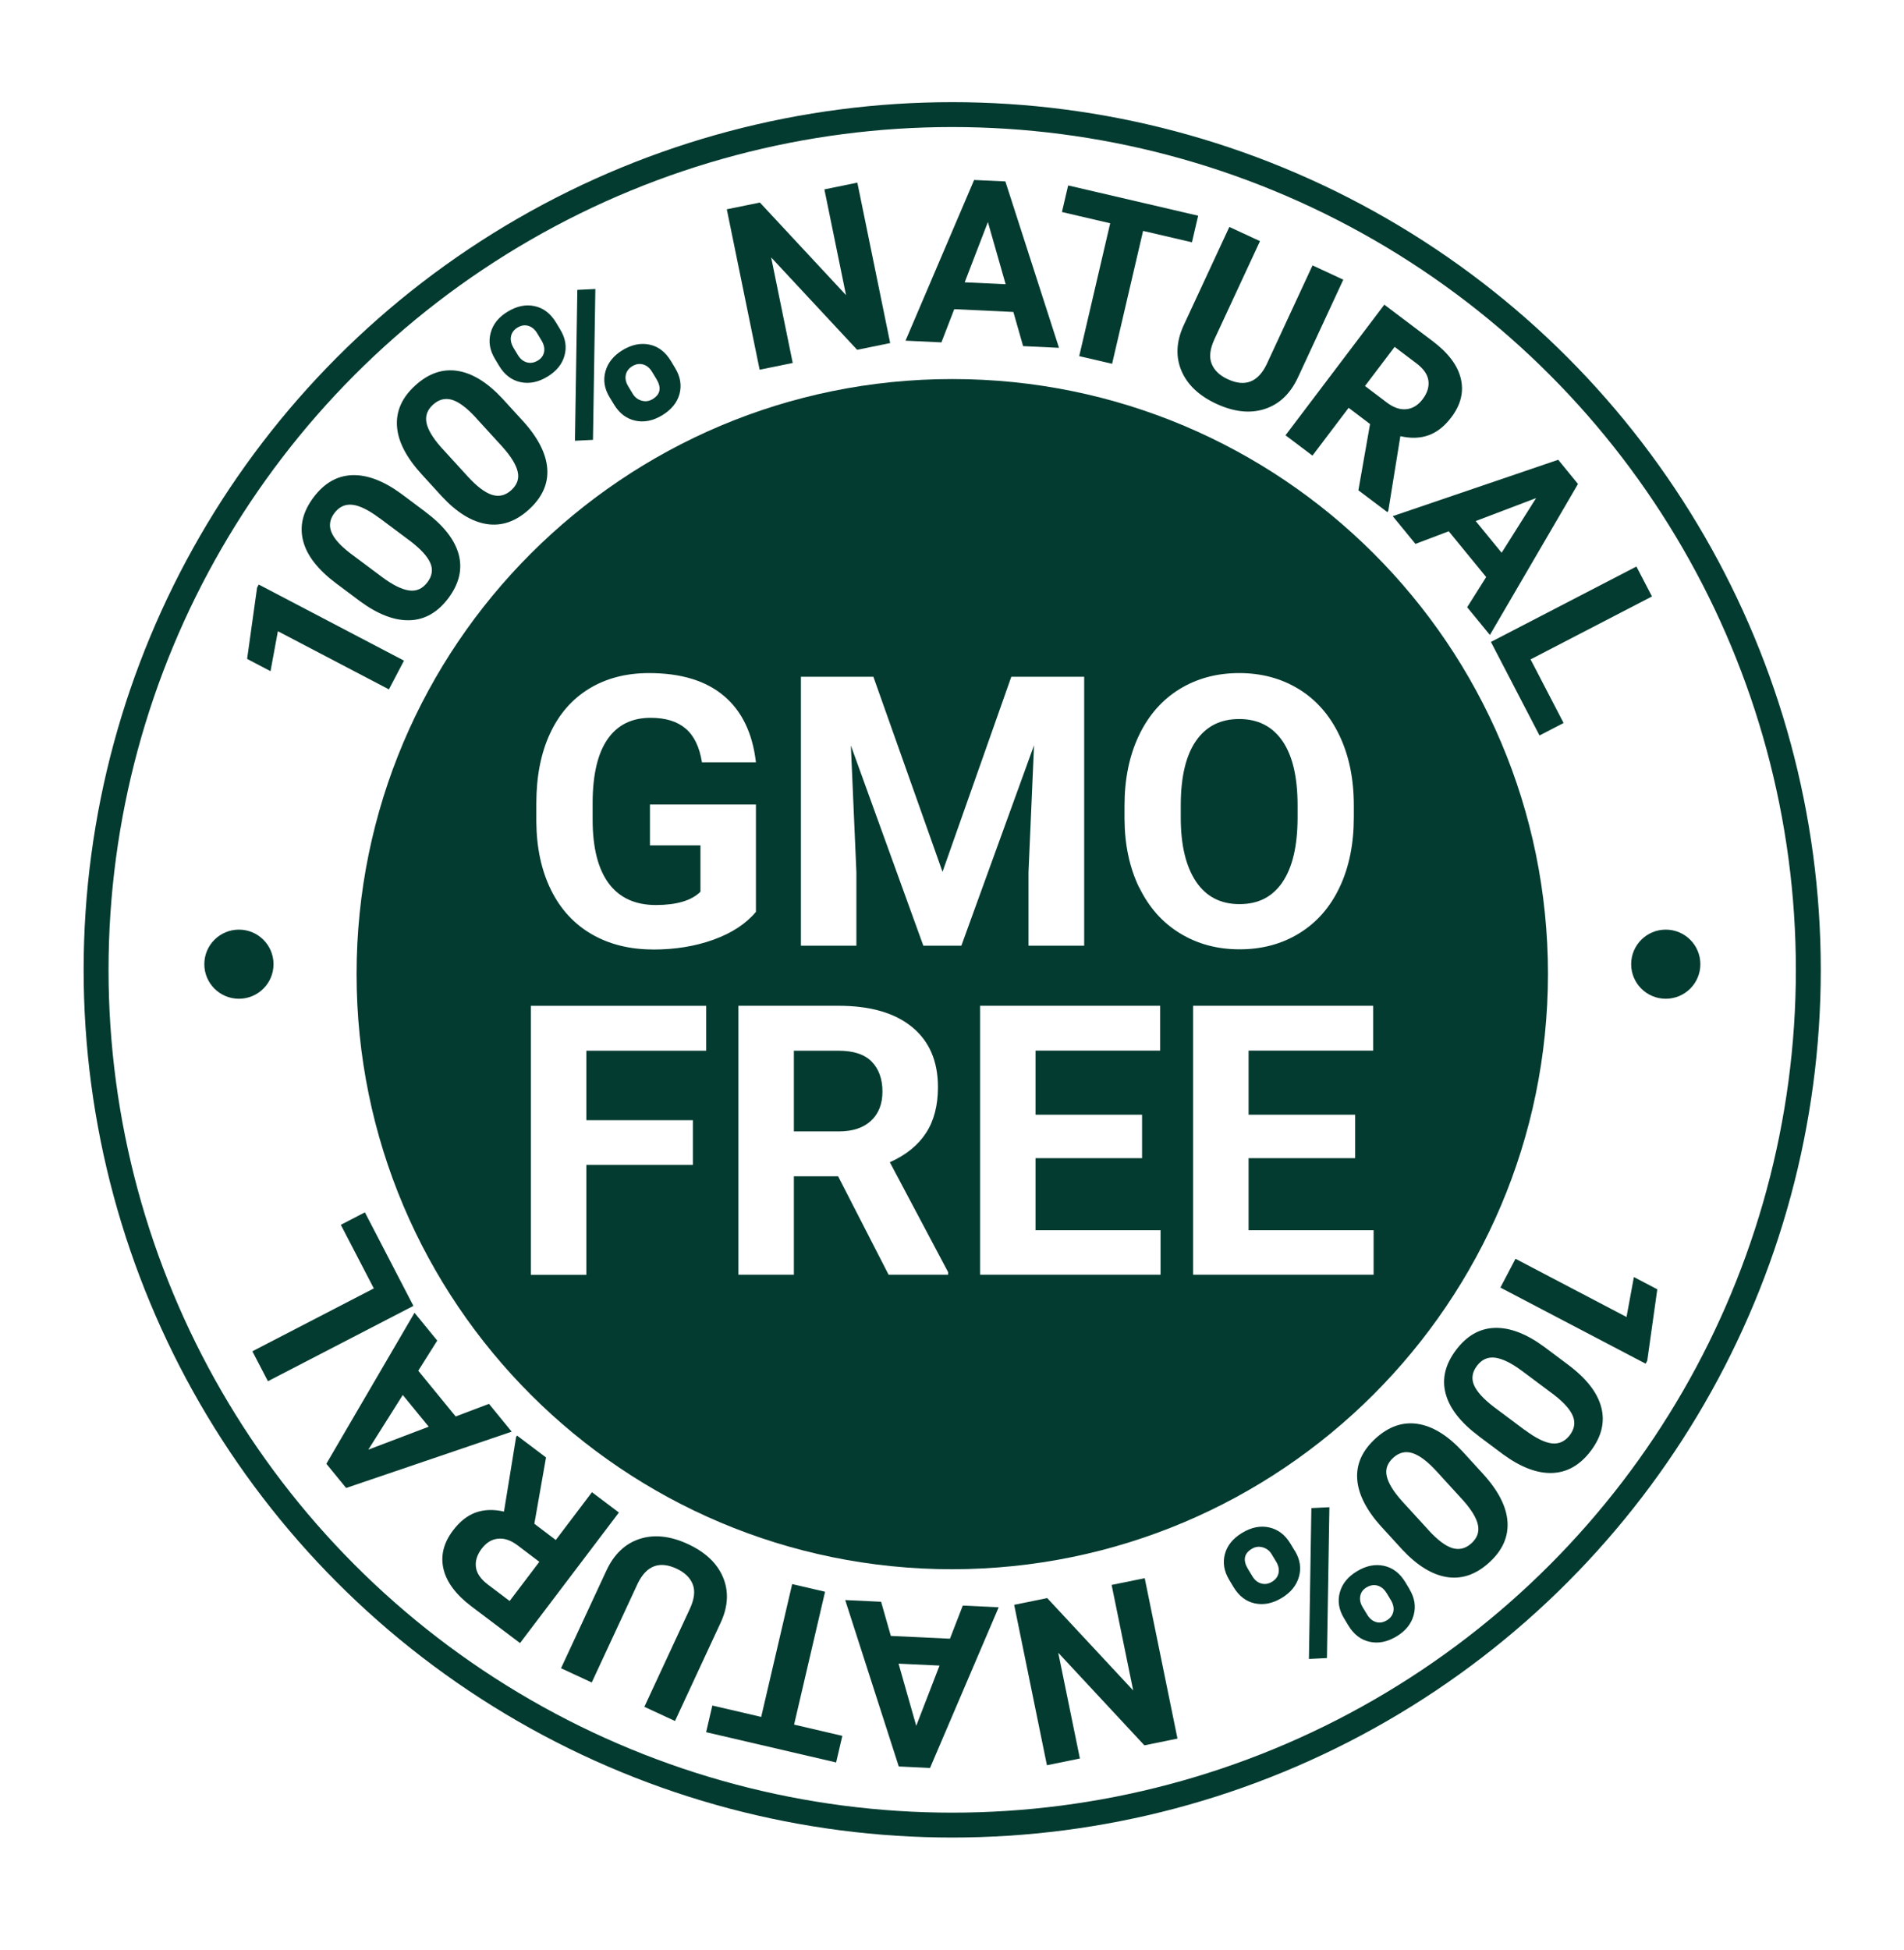 <?xml version="1.0" encoding="UTF-8"?><svg id="Layer_1" xmlns="http://www.w3.org/2000/svg" viewBox="0 0 279 286" width="293px" height="300px" preserveAspectRatio="none"><defs><style>.cls-1{fill:none;stroke:#033b30;stroke-miterlimit:10;stroke-width:3.65px;}.cls-2{fill:#033b30;}</style></defs><circle class="cls-1" cx="139.53" cy="142.26" r="125.45"/><g><path class="cls-2" d="M59.2,96.9l-2.21,4.22-16.27-8.53-1.08,5.86-3.43-1.8,1.46-10.46,.24-.45,21.3,11.17Z"/><path class="cls-2" d="M62.34,75.09c2.66,1.99,4.28,4.06,4.87,6.22,.58,2.16,.08,4.29-1.5,6.42-1.57,2.09-3.46,3.18-5.67,3.25-2.21,.07-4.62-.84-7.22-2.74l-3.54-2.65c-2.68-2.01-4.31-4.09-4.86-6.25-.56-2.16-.05-4.28,1.52-6.38s3.46-3.18,5.66-3.26,4.61,.83,7.21,2.74l3.54,2.65Zm-6.75,.9c-1.59-1.19-2.92-1.84-3.97-1.95-1.05-.11-1.93,.3-2.62,1.22-.67,.9-.82,1.82-.45,2.76,.37,.95,1.28,1.98,2.74,3.11l4.68,3.5c1.57,1.17,2.89,1.83,3.98,1.98s1.97-.26,2.68-1.2c.7-.93,.84-1.88,.42-2.84-.42-.96-1.38-2.01-2.87-3.16l-4.57-3.42Z"/><path class="cls-2" d="M76.58,61.7c2.24,2.46,3.44,4.8,3.61,7.02,.17,2.23-.73,4.23-2.69,6.02-1.93,1.76-4,2.47-6.18,2.13-2.19-.34-4.38-1.69-6.57-4.05l-2.98-3.27c-2.26-2.48-3.46-4.83-3.6-7.05-.14-2.22,.75-4.21,2.69-5.97s3.99-2.47,6.18-2.13c2.18,.34,4.37,1.69,6.57,4.05l2.98,3.27Zm-6.8-.38c-1.34-1.47-2.52-2.36-3.53-2.67-1.01-.3-1.95-.07-2.8,.71-.83,.75-1.15,1.63-.96,2.63s.89,2.19,2.1,3.57l3.94,4.32c1.32,1.45,2.5,2.35,3.53,2.69,1.04,.34,1.99,.12,2.86-.67,.86-.79,1.18-1.69,.94-2.71-.23-1.02-.98-2.24-2.23-3.64l-3.85-4.22Z"/><path class="cls-2" d="M72.52,52.63c-.76-1.26-.97-2.53-.62-3.81,.34-1.28,1.18-2.32,2.51-3.12,1.35-.81,2.66-1.08,3.95-.79,1.29,.28,2.33,1.09,3.13,2.42l.61,1.02c.77,1.27,.97,2.54,.62,3.81-.35,1.27-1.19,2.3-2.52,3.1-1.34,.81-2.65,1.07-3.94,.79-1.29-.28-2.34-1.08-3.13-2.4l-.6-1Zm3.37-.55c.34,.57,.78,.92,1.31,1.07,.53,.15,1.06,.06,1.59-.25,.53-.32,.84-.74,.94-1.28,.1-.54-.03-1.09-.38-1.68l-.63-1.05c-.34-.57-.77-.93-1.29-1.09-.52-.16-1.05-.08-1.6,.25-.52,.31-.83,.74-.95,1.27-.11,.54,.02,1.11,.38,1.72l.62,1.03Zm11,12.44l-2.64,.13,.35-22.13,2.64-.13-.35,22.13Zm2.44-6.24c-.77-1.27-.97-2.55-.61-3.82s1.2-2.31,2.52-3.11c1.34-.81,2.65-1.07,3.94-.8,1.29,.27,2.34,1.08,3.15,2.43l.61,1.02c.76,1.26,.97,2.53,.63,3.79-.34,1.26-1.19,2.3-2.53,3.12-1.36,.82-2.68,1.08-3.97,.79-1.29-.29-2.32-1.08-3.1-2.37l-.63-1.04Zm3.38-.53c.31,.52,.75,.86,1.31,1.02s1.09,.09,1.6-.22c1.15-.69,1.34-1.67,.57-2.95l-.65-1.07c-.34-.56-.77-.92-1.3-1.07-.53-.15-1.05-.07-1.58,.25-.53,.32-.85,.75-.96,1.28-.11,.54,0,1.1,.37,1.7l.64,1.06Z"/><path class="cls-2" d="M130.45,50.32l-4.85,.99-12.6-13.55,3.16,15.48-4.85,.99-4.81-23.53,4.85-.99,12.62,13.58-3.17-15.51,4.83-.99,4.81,23.53Z"/><path class="cls-2" d="M148.5,45.76l-8.67-.41-1.88,4.87-5.26-.25,10.05-23.57,4.58,.21,7.86,24.41-5.26-.25-1.43-5.02Zm-7.14-4.35l6,.28-2.6-9.12-3.4,8.84Z"/><path class="cls-2" d="M174.66,35.54l-7.16-1.67-4.54,19.49-4.82-1.12,4.54-19.49-7.07-1.65,.91-3.9,19.05,4.44-.91,3.9Z"/><path class="cls-2" d="M196.84,41.02l-6.65,14.35c-1.11,2.38-2.72,3.92-4.86,4.62-2.13,.7-4.49,.44-7.08-.75-2.54-1.18-4.25-2.79-5.12-4.83-.87-2.04-.78-4.25,.28-6.61l6.73-14.51,4.49,2.08-6.67,14.38c-.66,1.43-.8,2.62-.42,3.59,.38,.97,1.17,1.74,2.38,2.29,2.52,1.17,4.42,.44,5.69-2.2l6.72-14.5,4.5,2.09Z"/><path class="cls-2" d="M200.76,62.2l-3.14-2.38-5.3,7.01-3.95-2.98,14.48-19.16,7.12,5.38c2.26,1.71,3.63,3.53,4.09,5.47s0,3.83-1.39,5.67c-.99,1.31-2.09,2.18-3.32,2.63-1.23,.45-2.61,.49-4.15,.14l-1.77,10.96-.14,.18-4.24-3.2,1.71-9.73Zm-.73-5.57l3.18,2.41c.99,.75,1.95,1.08,2.87,.98,.92-.09,1.72-.58,2.39-1.47,.68-.9,.96-1.81,.84-2.71-.12-.91-.71-1.76-1.78-2.56l-3.17-2.4-4.35,5.75Z"/><path class="cls-2" d="M217.78,84.65l-5.49-6.72-4.88,1.85-3.33-4.07,24.25-8.27,2.9,3.55-12.91,22.15-3.33-4.07,2.78-4.42Zm-1.54-8.22l3.8,4.65,5.05-8.02-8.85,3.37Z"/><path class="cls-2" d="M224.28,96.72l4.84,9.33-3.53,1.83-7.12-13.72,21.32-11.06,2.28,4.39-17.79,9.23Z"/></g><path id="Path_21" class="cls-2" d="M139.53,230.18c-48.21,0-87.28-39.09-87.28-87.3,0-48.21,39.09-87.28,87.3-87.28,48.2,0,87.28,39.08,87.28,87.28-.05,48.19-39.1,87.24-87.3,87.3Zm0-171.11c-46.29,0-83.82,37.53-83.82,83.82s37.53,83.82,83.82,83.82,83.82-37.53,83.82-83.82c-.05-46.27-37.55-83.77-83.82-83.82Z"/><g><path class="cls-2" d="M219.86,188.86l2.21-4.22,16.27,8.54,1.08-5.86,3.43,1.8-1.47,10.46-.24,.45-21.29-11.17Z"/><path class="cls-2" d="M216.7,210.66c-2.66-1.99-4.28-4.06-4.86-6.22-.58-2.16-.08-4.29,1.51-6.41,1.57-2.09,3.46-3.18,5.67-3.25,2.21-.07,4.62,.84,7.22,2.75l3.54,2.65c2.68,2.01,4.3,4.09,4.86,6.25,.56,2.15,.05,4.28-1.52,6.37-1.57,2.09-3.46,3.18-5.67,3.26-2.21,.08-4.61-.84-7.21-2.74l-3.54-2.65Zm6.75-.9c1.59,1.19,2.92,1.85,3.97,1.96,1.05,.11,1.92-.3,2.62-1.22,.67-.9,.82-1.82,.45-2.76-.37-.94-1.28-1.98-2.73-3.11l-4.68-3.5c-1.57-1.17-2.89-1.83-3.98-1.98-1.08-.14-1.97,.25-2.68,1.2-.7,.93-.84,1.88-.42,2.84,.42,.96,1.38,2.01,2.87,3.16l4.57,3.42Z"/><path class="cls-2" d="M202.49,224.03c-2.24-2.46-3.44-4.8-3.61-7.02-.17-2.23,.73-4.23,2.69-6.02,1.93-1.76,4-2.47,6.18-2.13,2.19,.34,4.38,1.69,6.57,4.05l2.98,3.27c2.26,2.48,3.46,4.83,3.6,7.05,.14,2.22-.75,4.21-2.69,5.97s-3.99,2.47-6.18,2.13c-2.18-.34-4.37-1.69-6.57-4.05l-2.98-3.27Zm6.8,.38c1.34,1.47,2.52,2.36,3.53,2.67,1.01,.3,1.95,.07,2.8-.71,.83-.76,1.15-1.63,.96-2.63s-.89-2.19-2.1-3.57l-3.94-4.32c-1.32-1.45-2.5-2.35-3.53-2.69-1.04-.34-1.99-.12-2.86,.67-.86,.79-1.18,1.69-.94,2.71,.23,1.02,.97,2.24,2.23,3.64l3.85,4.22Z"/><path class="cls-2" d="M189.73,227.46c.77,1.27,.97,2.54,.61,3.82s-1.2,2.31-2.52,3.11c-1.34,.81-2.65,1.07-3.94,.8-1.29-.27-2.34-1.08-3.15-2.43l-.61-1.02c-.76-1.26-.97-2.53-.63-3.79,.34-1.27,1.19-2.3,2.53-3.11,1.36-.82,2.68-1.08,3.97-.79s2.32,1.08,3.1,2.37l.63,1.05Zm-3.38,.53c-.31-.52-.75-.86-1.31-1.02-.56-.16-1.1-.09-1.6,.21-1.15,.69-1.34,1.67-.58,2.95l.65,1.07c.34,.57,.77,.92,1.3,1.07,.53,.15,1.05,.07,1.58-.25,.53-.32,.85-.75,.96-1.28,.11-.54,0-1.1-.37-1.7l-.64-1.06Zm5.81-6.78l2.64-.13-.36,22.13-2.64,.13,.36-22.13Zm14.37,11.89c.76,1.26,.97,2.53,.62,3.81-.35,1.28-1.18,2.32-2.51,3.12-1.35,.81-2.66,1.08-3.95,.79-1.29-.28-2.33-1.09-3.13-2.42l-.61-1.02c-.77-1.27-.97-2.54-.62-3.81,.35-1.27,1.19-2.3,2.52-3.1,1.34-.81,2.65-1.07,3.95-.79,1.29,.28,2.33,1.08,3.13,2.4l.6,1Zm-3.37,.55c-.34-.57-.78-.92-1.31-1.07-.53-.15-1.06-.06-1.59,.25s-.84,.74-.94,1.28c-.1,.54,.02,1.1,.38,1.68l.63,1.04c.34,.57,.77,.93,1.29,1.09s1.05,.08,1.6-.25c.52-.31,.83-.74,.95-1.27,.11-.54-.01-1.11-.38-1.72l-.62-1.03Z"/><path class="cls-2" d="M148.6,235.4l4.85-.99,12.6,13.55-3.16-15.48,4.85-.99,4.8,23.53-4.85,.99-12.62-13.58,3.17,15.51-4.83,.99-4.8-23.53Z"/><path class="cls-2" d="M130.53,239.96l8.67,.41,1.88-4.86,5.26,.25-10.06,23.57-4.58-.22-7.85-24.41,5.26,.25,1.43,5.02Zm7.14,4.35l-6-.28,2.59,9.12,3.41-8.84Z"/><path class="cls-2" d="M104.38,250.17l7.16,1.67,4.54-19.48,4.82,1.12-4.54,19.49,7.07,1.65-.91,3.9-19.05-4.44,.91-3.9Z"/><path class="cls-2" d="M82.21,244.7l6.66-14.35c1.11-2.38,2.73-3.92,4.86-4.62,2.13-.69,4.49-.44,7.08,.76,2.54,1.18,4.25,2.79,5.12,4.83,.87,2.04,.78,4.25-.29,6.61l-6.73,14.51-4.49-2.08,6.67-14.38c.66-1.43,.8-2.62,.42-3.59-.38-.97-1.17-1.74-2.38-2.3-2.52-1.17-4.42-.44-5.69,2.2l-6.73,14.5-4.5-2.09Z"/><path class="cls-2" d="M78.3,223.51l3.14,2.38,5.3-7.01,3.95,2.98-14.49,19.15-7.12-5.38c-2.26-1.71-3.63-3.54-4.09-5.47-.46-1.94,0-3.83,1.39-5.67,.99-1.31,2.09-2.18,3.32-2.63,1.23-.44,2.61-.49,4.15-.14l1.78-10.96,.14-.18,4.24,3.2-1.71,9.73Zm.73,5.58l-3.18-2.41c-.99-.75-1.95-1.08-2.88-.98-.92,.09-1.72,.58-2.39,1.47-.68,.9-.96,1.81-.84,2.71,.12,.91,.71,1.76,1.77,2.56l3.17,2.4,4.35-5.75Z"/><path class="cls-2" d="M61.28,201.05l5.49,6.72,4.88-1.85,3.33,4.08-24.26,8.26-2.9-3.55,12.92-22.15,3.33,4.08-2.78,4.42Zm1.54,8.22l-3.8-4.65-5.05,8.02,8.85-3.37Z"/><path class="cls-2" d="M54.78,188.99l-4.84-9.33,3.53-1.83,7.11,13.72-21.32,11.05-2.28-4.39,17.79-9.22Z"/></g><circle class="cls-2" cx="35.01" cy="141.43" r="5.07"/><circle class="cls-2" cx="244.09" cy="141.43" r="5.07"/><g><path class="cls-2" d="M122.86,154.12h-6.53v11.84h6.56c2.04,0,3.62-.52,4.74-1.56s1.68-2.47,1.68-4.29-.53-3.32-1.58-4.39-2.68-1.6-4.86-1.6Z"/><path class="cls-2" d="M187.92,129.4c1.46-2.14,2.2-5.26,2.22-9.36v-1.92c0-4.14-.74-7.28-2.22-9.43-1.48-2.15-3.59-3.22-6.34-3.22s-4.83,1.06-6.31,3.18-2.23,5.23-2.25,9.34v1.92c0,4.03,.74,7.15,2.22,9.38,1.48,2.22,3.61,3.33,6.39,3.33s4.82-1.07,6.29-3.21Z"/><path class="cls-2" d="M139.53,57.95c-46.91,0-84.94,38.03-84.94,84.94,0,46.91,38.03,84.94,84.94,84.94s84.94-38.03,84.94-84.94-38.03-84.94-84.94-84.94Zm-36.05,96.17h-17.56v10.19h15.61v6.56h-15.61v16.12h-8.13v-39.45h25.69v6.58Zm-7.8-14.85c-3.41,0-6.41-.75-8.98-2.24-2.57-1.49-4.56-3.65-5.96-6.49-1.4-2.84-2.12-6.17-2.15-10v-2.68c0-3.94,.66-7.35,1.99-10.23,1.33-2.88,3.24-5.08,5.74-6.61s5.43-2.29,8.79-2.29c4.68,0,8.34,1.12,10.97,3.35,2.64,2.23,4.2,5.48,4.69,9.74h-7.91c-.36-2.26-1.16-3.91-2.4-4.96-1.24-1.05-2.94-1.57-5.11-1.57-2.76,0-4.87,1.04-6.31,3.12-1.45,2.08-2.18,5.17-2.2,9.27v2.52c0,4.14,.79,7.26,2.36,9.38,1.57,2.11,3.88,3.17,6.91,3.17s5.23-.65,6.53-1.95v-6.8h-7.4v-5.99h15.53v15.74c-1.46,1.75-3.53,3.11-6.21,4.08-2.67,.97-5.64,1.45-8.89,1.45Zm43.25,47.71h-8.72l-7.4-14.44h-6.48v14.44h-8.13v-39.45h14.66c4.66,0,8.26,1.04,10.79,3.12,2.53,2.08,3.79,5.01,3.79,8.81,0,2.69-.58,4.94-1.75,6.73-1.17,1.8-2.93,3.23-5.3,4.29l8.54,16.12v.38Zm-3.63-48.26l-10.62-29.37,.81,18.59v10.78h-8.13v-39.45h10.62l10.13,28.61,10.08-28.61h10.68v39.45h-8.16v-10.78l.81-18.62-10.65,29.4h-5.58Zm34.76,48.26h-26.45v-39.45h26.39v6.58h-18.26v9.4h15.61v6.37h-15.61v10.57h18.32v6.53Zm-3.14-56.8c-1.41-2.92-2.12-6.27-2.14-10.07v-1.95c0-3.88,.7-7.3,2.1-10.26,1.4-2.95,3.38-5.22,5.93-6.8,2.56-1.58,5.48-2.37,8.77-2.37s6.21,.79,8.77,2.37c2.56,1.58,4.53,3.85,5.93,6.8,1.4,2.95,2.1,6.36,2.1,10.23v1.76c0,3.88-.69,7.29-2.06,10.21-1.37,2.93-3.34,5.19-5.89,6.77-2.56,1.59-5.49,2.38-8.79,2.38s-6.19-.79-8.75-2.36c-2.57-1.57-4.55-3.82-5.96-6.73Zm7.91,56.8v-39.45h26.39v6.58h-18.26v9.4h15.61v6.37h-15.61v10.57h18.32v6.53h-26.45Z"/></g></svg>
